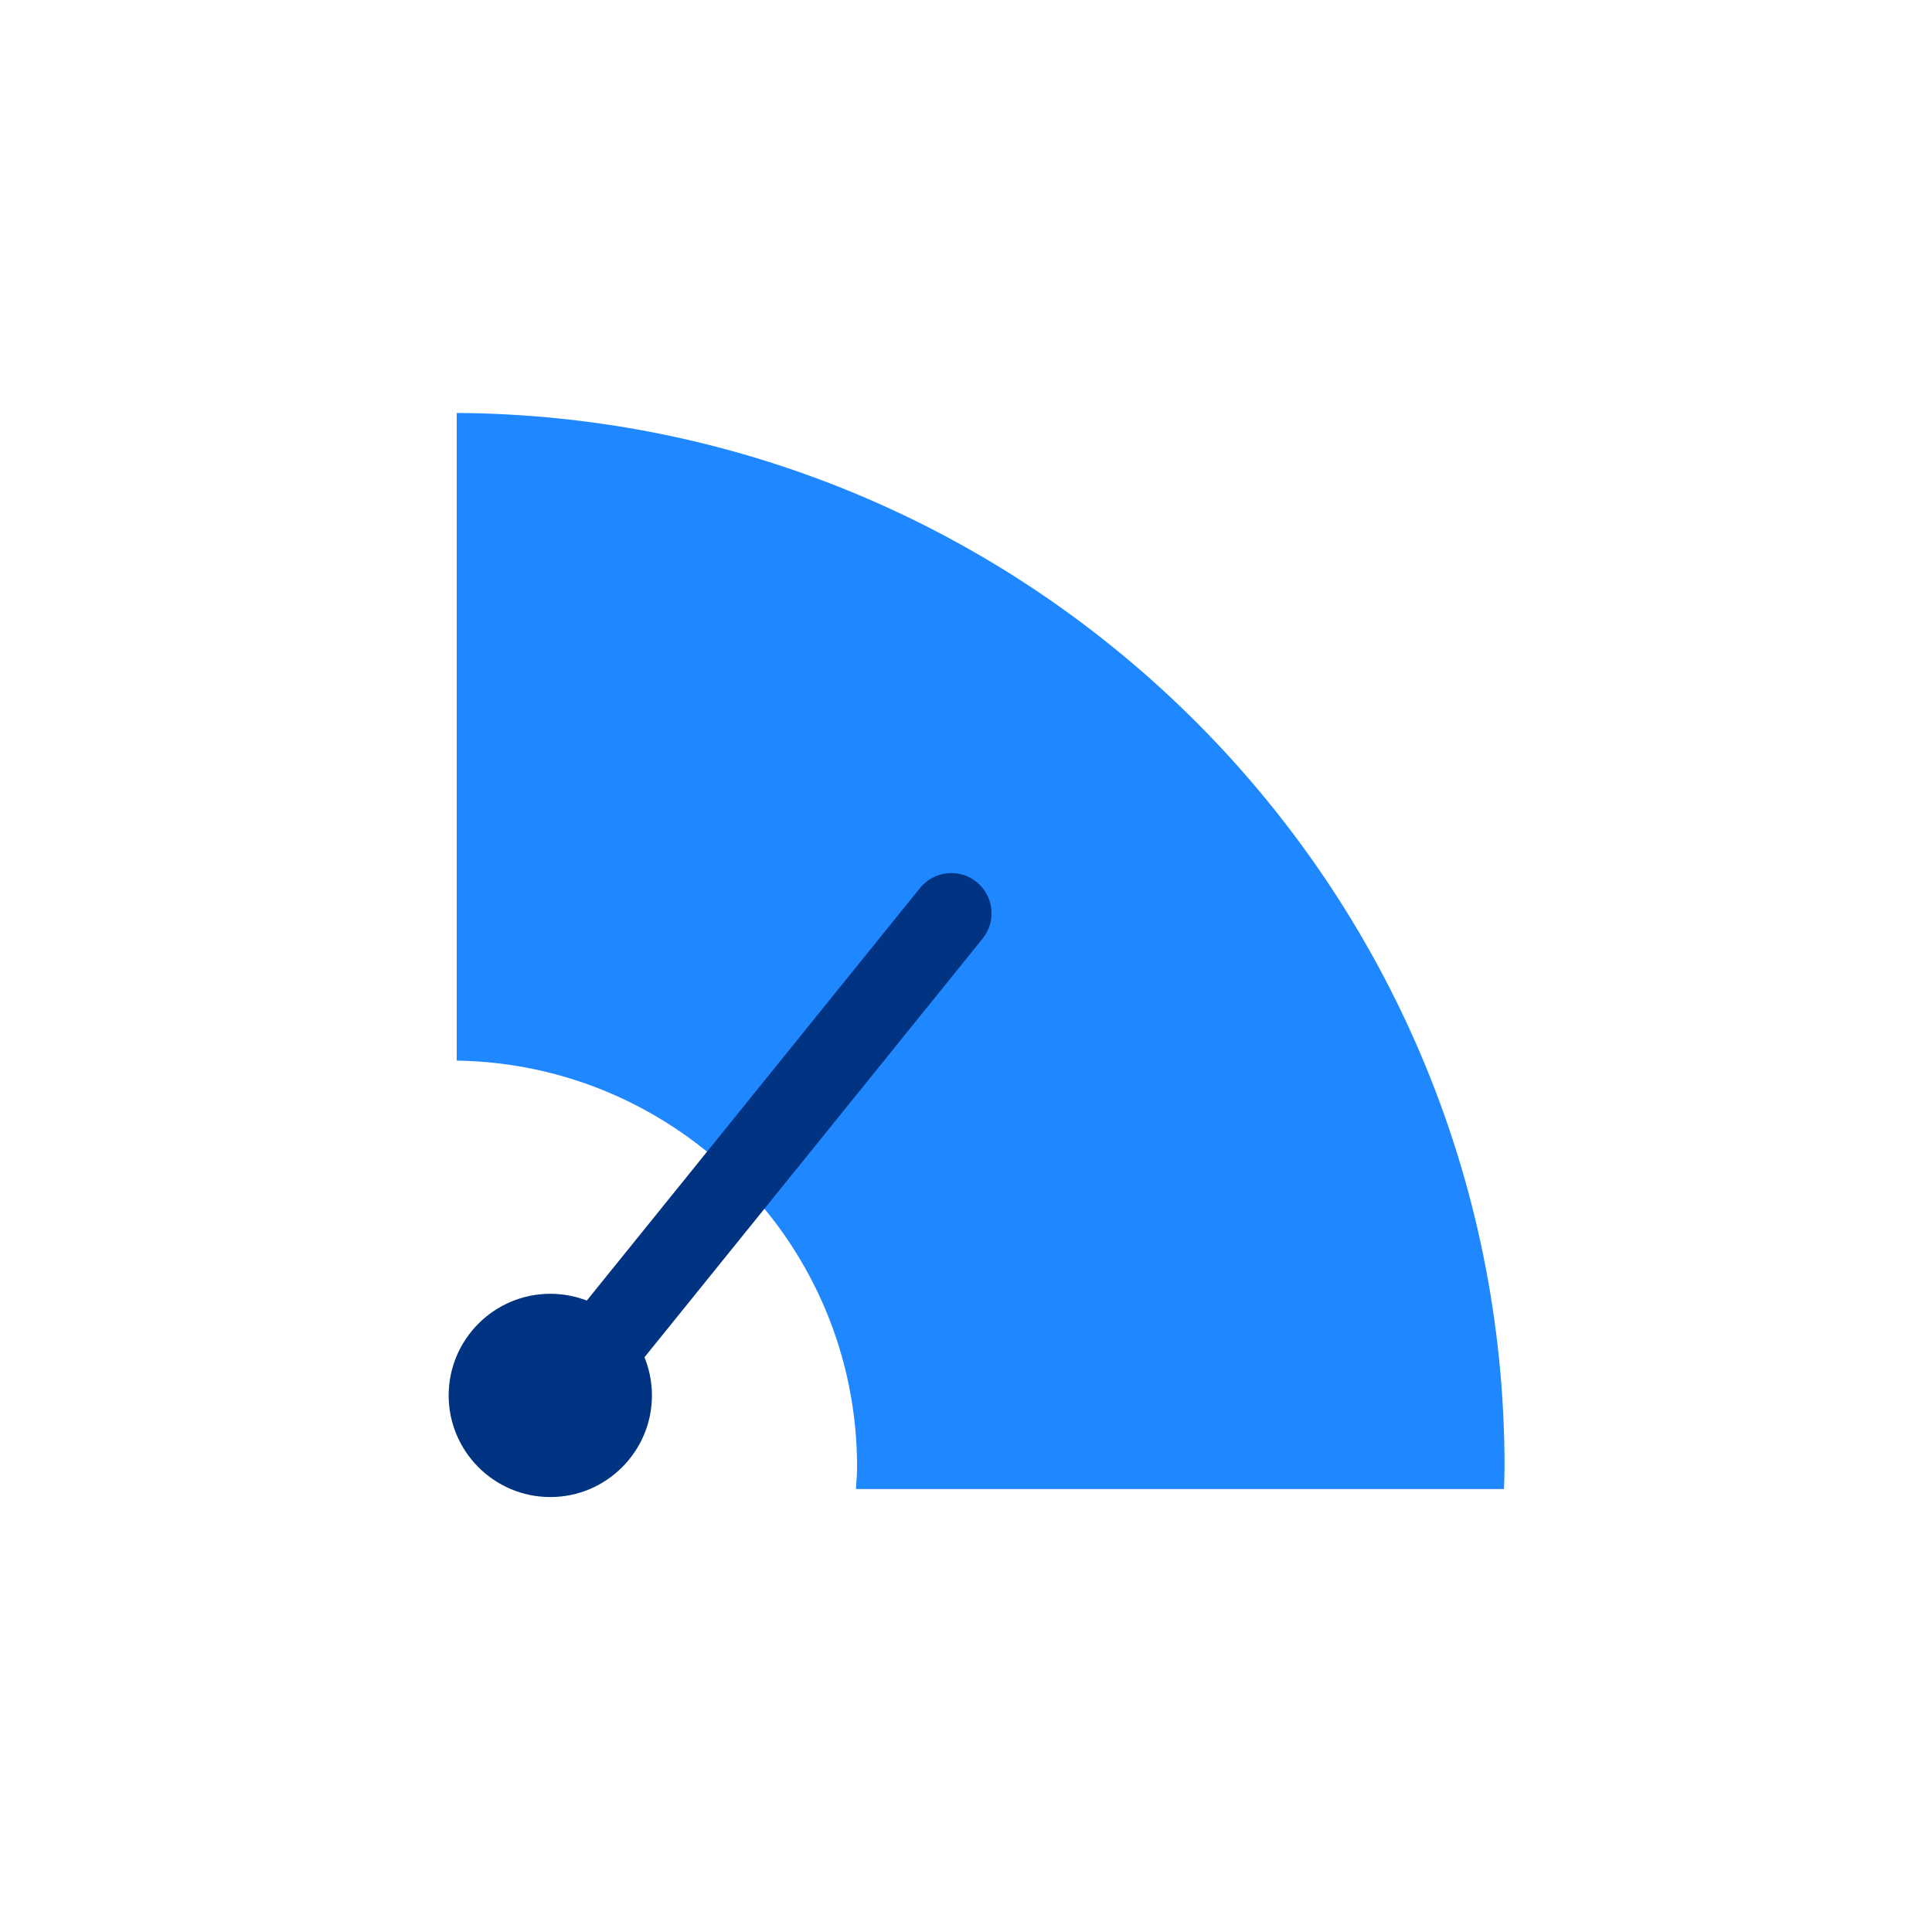 <?xml version="1.0" encoding="UTF-8"?>
<svg id="Layer_1" data-name="Layer 1" xmlns="http://www.w3.org/2000/svg" viewBox="0 0 480 480">
  <defs>
    <style>
      .cls-1 {
        fill: #1f87ff;
      }

      .cls-2 {
        fill: #003382;
      }
    </style>
  </defs>
  <path class="cls-1" d="M113.47,263.5c55.07.86,99.47,45.7,99.47,100.98,0,1.84-.18,3.64-.28,5.46h161c.04-1.82.14-3.63.14-5.46,0-144.12-116.41-261.02-260.33-261.88v160.9Z"/>
  <path class="cls-2" d="M137.96,358.73c-2.21,0-4.43-.73-6.28-2.22-4.3-3.47-4.97-9.77-1.5-14.06l98.39-121.82c3.47-4.3,9.77-4.97,14.06-1.5,4.3,3.47,4.97,9.77,1.5,14.06l-98.39,121.82c-1.98,2.45-4.87,3.72-7.79,3.72Z"/>
  <g>
    <circle class="cls-2" cx="136.72" cy="346.69" r="23.25"/>
    <path class="cls-2" d="M136.72,371.94c-13.92,0-25.25-11.33-25.25-25.25s11.33-25.25,25.25-25.25,25.25,11.33,25.25,25.25-11.33,25.25-25.25,25.25ZM136.72,325.44c-11.72,0-21.25,9.53-21.25,21.25s9.53,21.25,21.25,21.25,21.25-9.53,21.25-21.25-9.53-21.25-21.25-21.25Z"/>
  </g>
</svg>